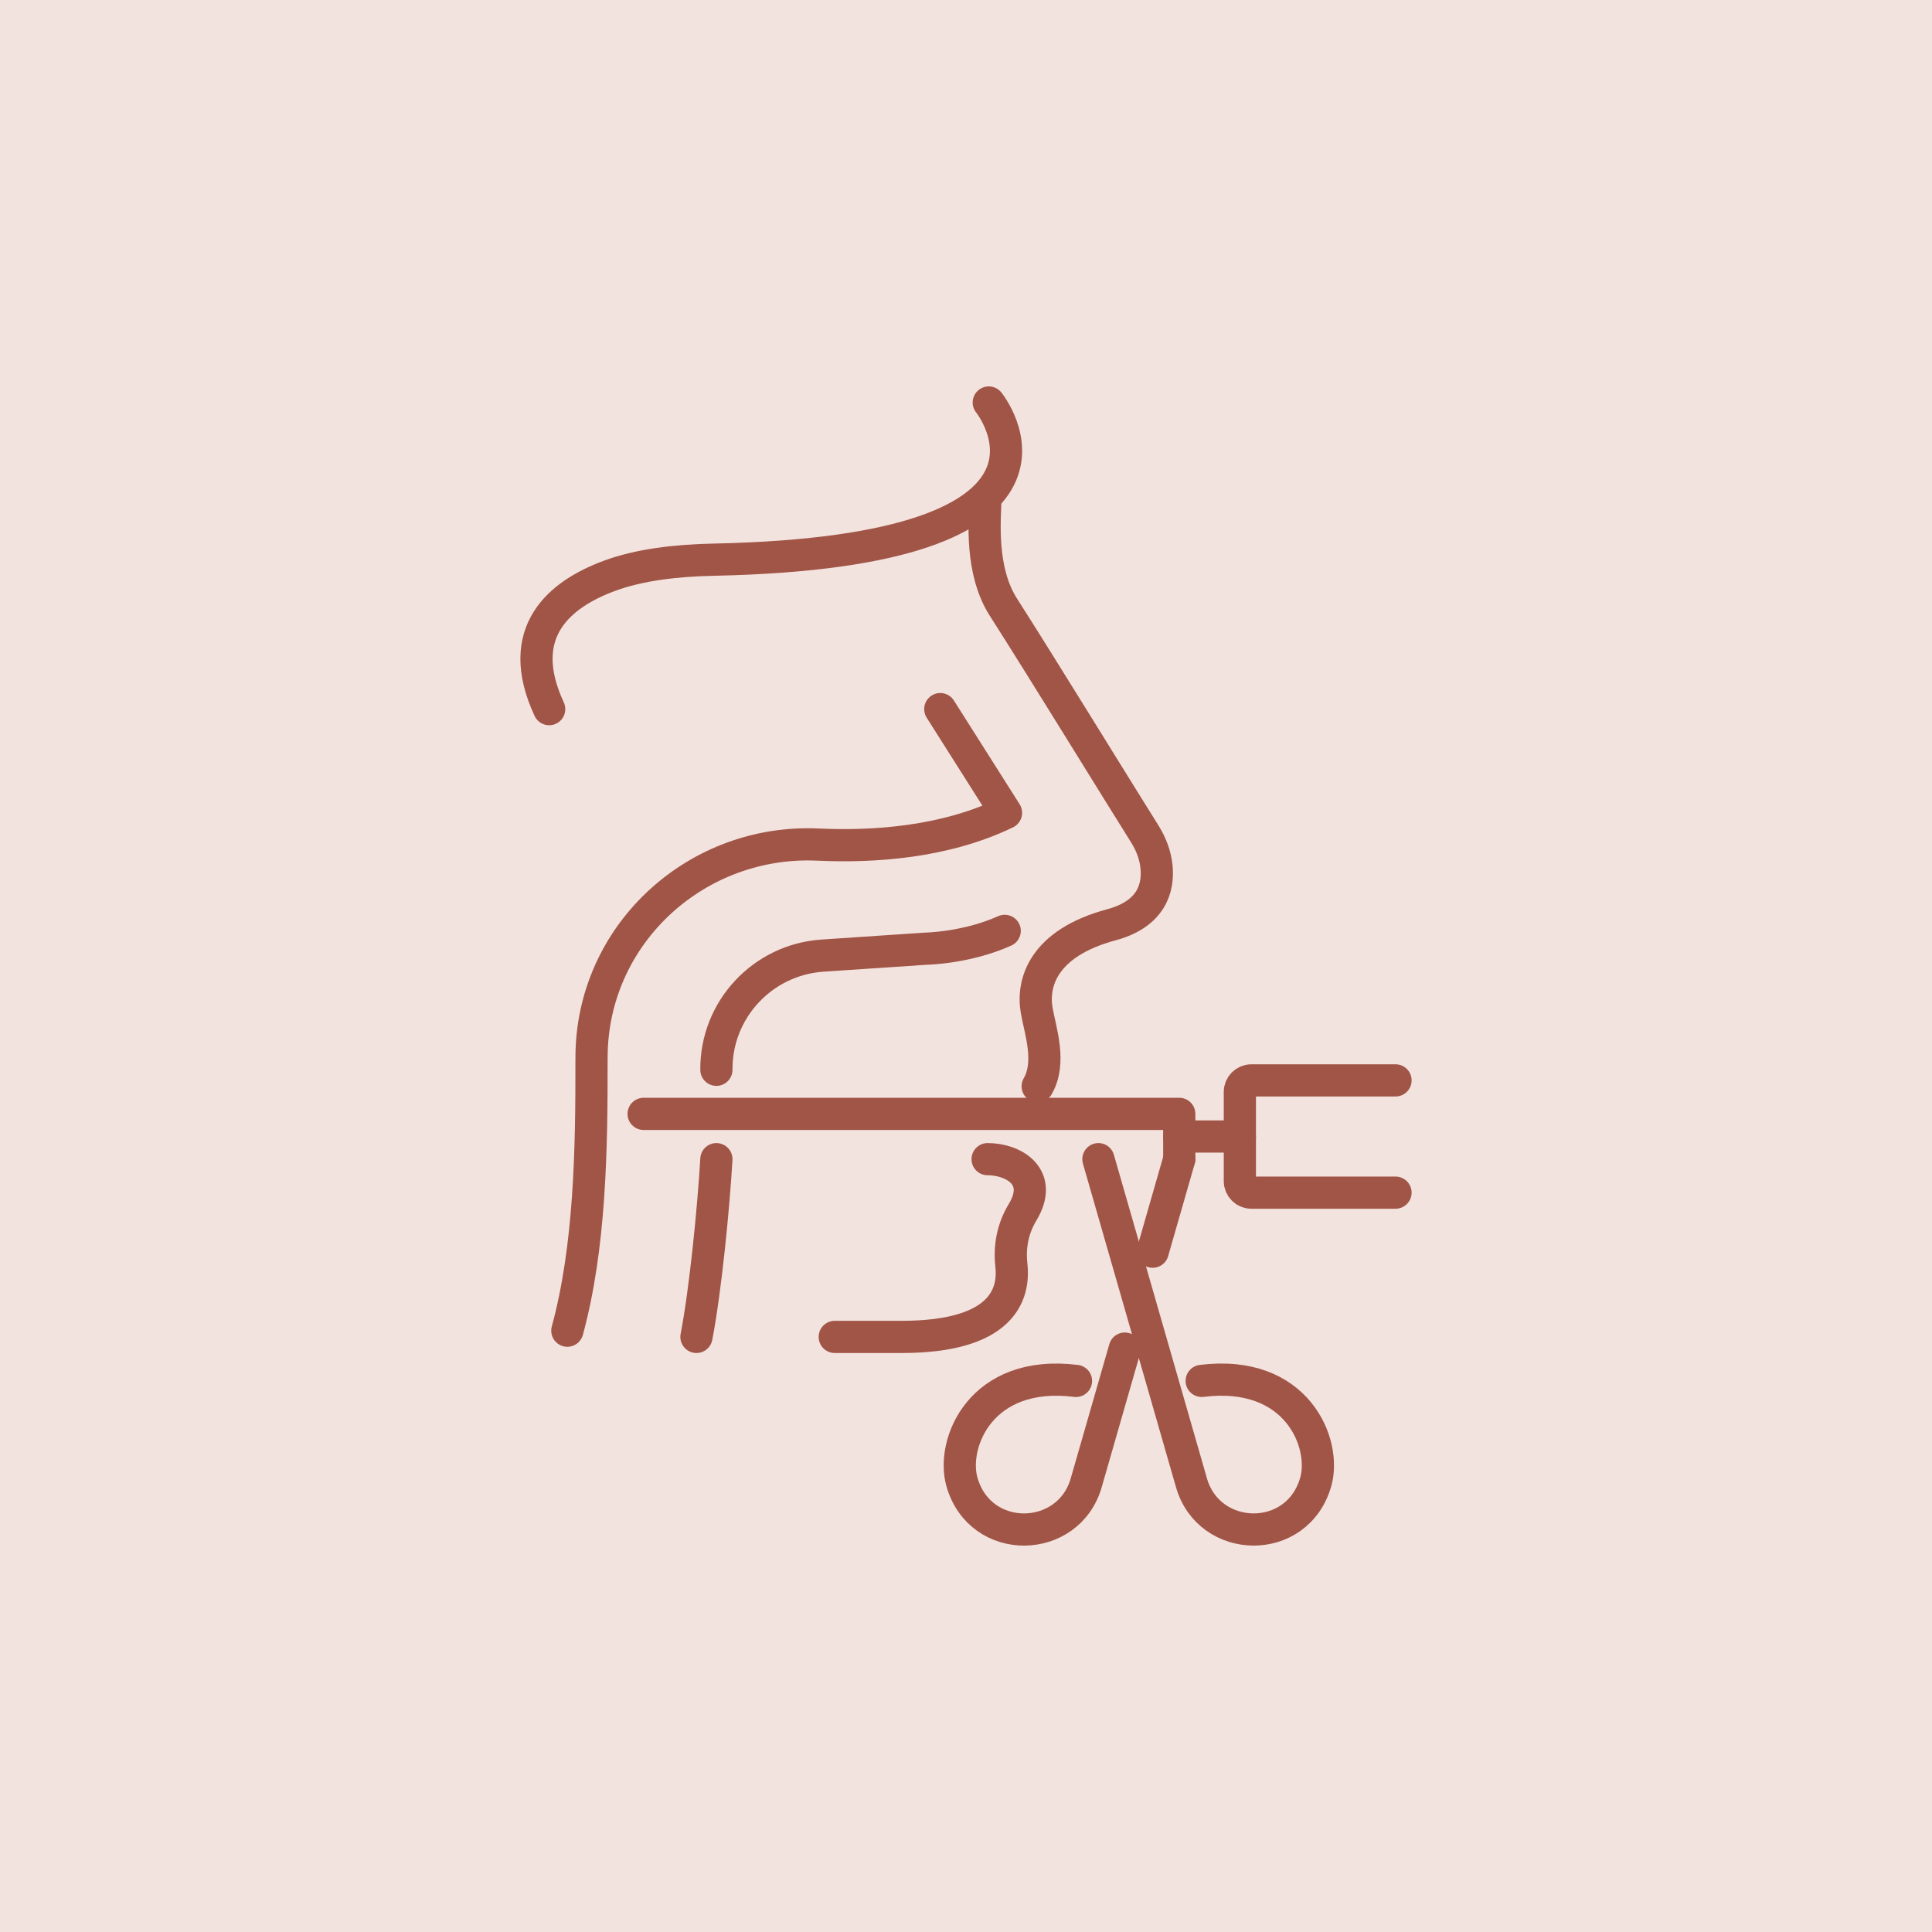 <?xml version="1.0" encoding="iso-8859-1"?>
<!-- Generator: Adobe Illustrator 13.0.0, SVG Export Plug-In . SVG Version: 6.00 Build 14948)  -->
<svg version="1.2" baseProfile="tiny" id="Layer_1" xmlns="http://www.w3.org/2000/svg" xmlns:xlink="http://www.w3.org/1999/xlink"
	 x="0px" y="0px" width="120px" height="120px" viewBox="0 0 120 120" xml:space="preserve">
<rect fill="#F3E3DE" width="120" height="120"/>
<g>
	<g>
		<path fill="none" stroke="#A15547" stroke-width="2" stroke-linecap="round" stroke-linejoin="round" stroke-miterlimit="10" d="
			M61.207,30.96c-0.035,1.313-0.346,4.468,1.117,6.754c2.349,3.673,7.425,11.935,8.769,14.065c0.401,0.635,0.676,1.347,0.744,2.095
			c0.112,1.247-0.279,2.886-2.813,3.568c-4.239,1.142-4.945,3.616-4.626,5.354c0.236,1.29,0.904,3.207,0.054,4.675"/>
		<path fill="none" stroke="#A15547" stroke-width="2" stroke-linecap="round" stroke-linejoin="round" stroke-miterlimit="10" d="
			M61.414,25c0,0,7.483,9.252-17.088,9.763c-2.337,0.049-4.614,0.312-6.499,1.012c-3.034,1.127-5.951,3.464-3.716,8.271"/>
		<path fill="none" stroke="#A15547" stroke-width="2" stroke-linecap="round" stroke-linejoin="round" stroke-miterlimit="10" d="
			M44.497,66.446c-0.029-3.735,2.867-6.841,6.593-7.091l6.397-0.43c0,0,2.552-0.038,4.917-1.107"/>
		<path fill="none" stroke="#A15547" stroke-width="2" stroke-linecap="round" stroke-linejoin="round" stroke-miterlimit="10" d="
			M43.258,83.038c0.563-2.921,1.063-8.032,1.238-11.04"/>
		<path fill="none" stroke="#A15547" stroke-width="2" stroke-linecap="round" stroke-linejoin="round" stroke-miterlimit="10" d="
			M35.238,82.651c1.421-5.214,1.511-11.304,1.502-16.838c0-0.173,0.002-0.346,0.007-0.518c0.221-7.452,6.615-13.18,14.063-12.836
			c3.466,0.161,7.881-0.138,11.676-1.972l-4.083-6.443"/>
	</g>
	<path fill="none" stroke="#A15547" stroke-width="2" stroke-linecap="round" stroke-linejoin="round" stroke-miterlimit="10" d="
		M61.342,71.998c1.601-0.003,3.509,1.081,2.171,3.299c-0.608,1.01-0.823,2.119-0.695,3.286c0.207,1.879-0.638,4.455-6.822,4.455
		h-4.148"/>
	
		<polyline fill="none" stroke="#A15547" stroke-width="2" stroke-linecap="round" stroke-linejoin="round" stroke-miterlimit="10" points="
		73.246,71.998 73.246,69.185 39.976,69.185 	"/>
	<g>
		<g>
			<path fill="none" stroke="#A15547" stroke-width="2" stroke-linecap="round" stroke-linejoin="round" stroke-miterlimit="10" d="
				M68.224,71.998l5.771,20.068c1.077,3.854,6.605,3.984,7.734-0.043c0.663-2.366-1.161-6.991-7.09-6.253"/>
		</g>
		<g>
			<path fill="none" stroke="#A15547" stroke-width="2" stroke-linecap="round" stroke-linejoin="round" stroke-miterlimit="10" d="
				M69.864,83.763l-2.388,8.304c-1.077,3.854-6.606,3.984-7.734-0.043c-0.664-2.366,1.161-6.991,7.09-6.253"/>
			
				<line fill="none" stroke="#A15547" stroke-width="2" stroke-linecap="round" stroke-linejoin="round" stroke-miterlimit="10" x1="73.246" y1="71.998" x2="71.594" y2="77.746"/>
		</g>
	</g>
	
		<line fill="none" stroke="#A15547" stroke-width="2" stroke-linecap="round" stroke-linejoin="round" stroke-miterlimit="10" x1="73.246" y1="70.591" x2="77.01" y2="70.591"/>
	<path fill="none" stroke="#A15547" stroke-width="2" stroke-linecap="round" stroke-linejoin="round" stroke-miterlimit="10" d="
		M86.678,67.105h-8.952c-0.396,0-0.716,0.321-0.716,0.717v4.724v0.814c0,0.396,0.32,0.717,0.716,0.717h8.952"/>
</g>
</svg>
